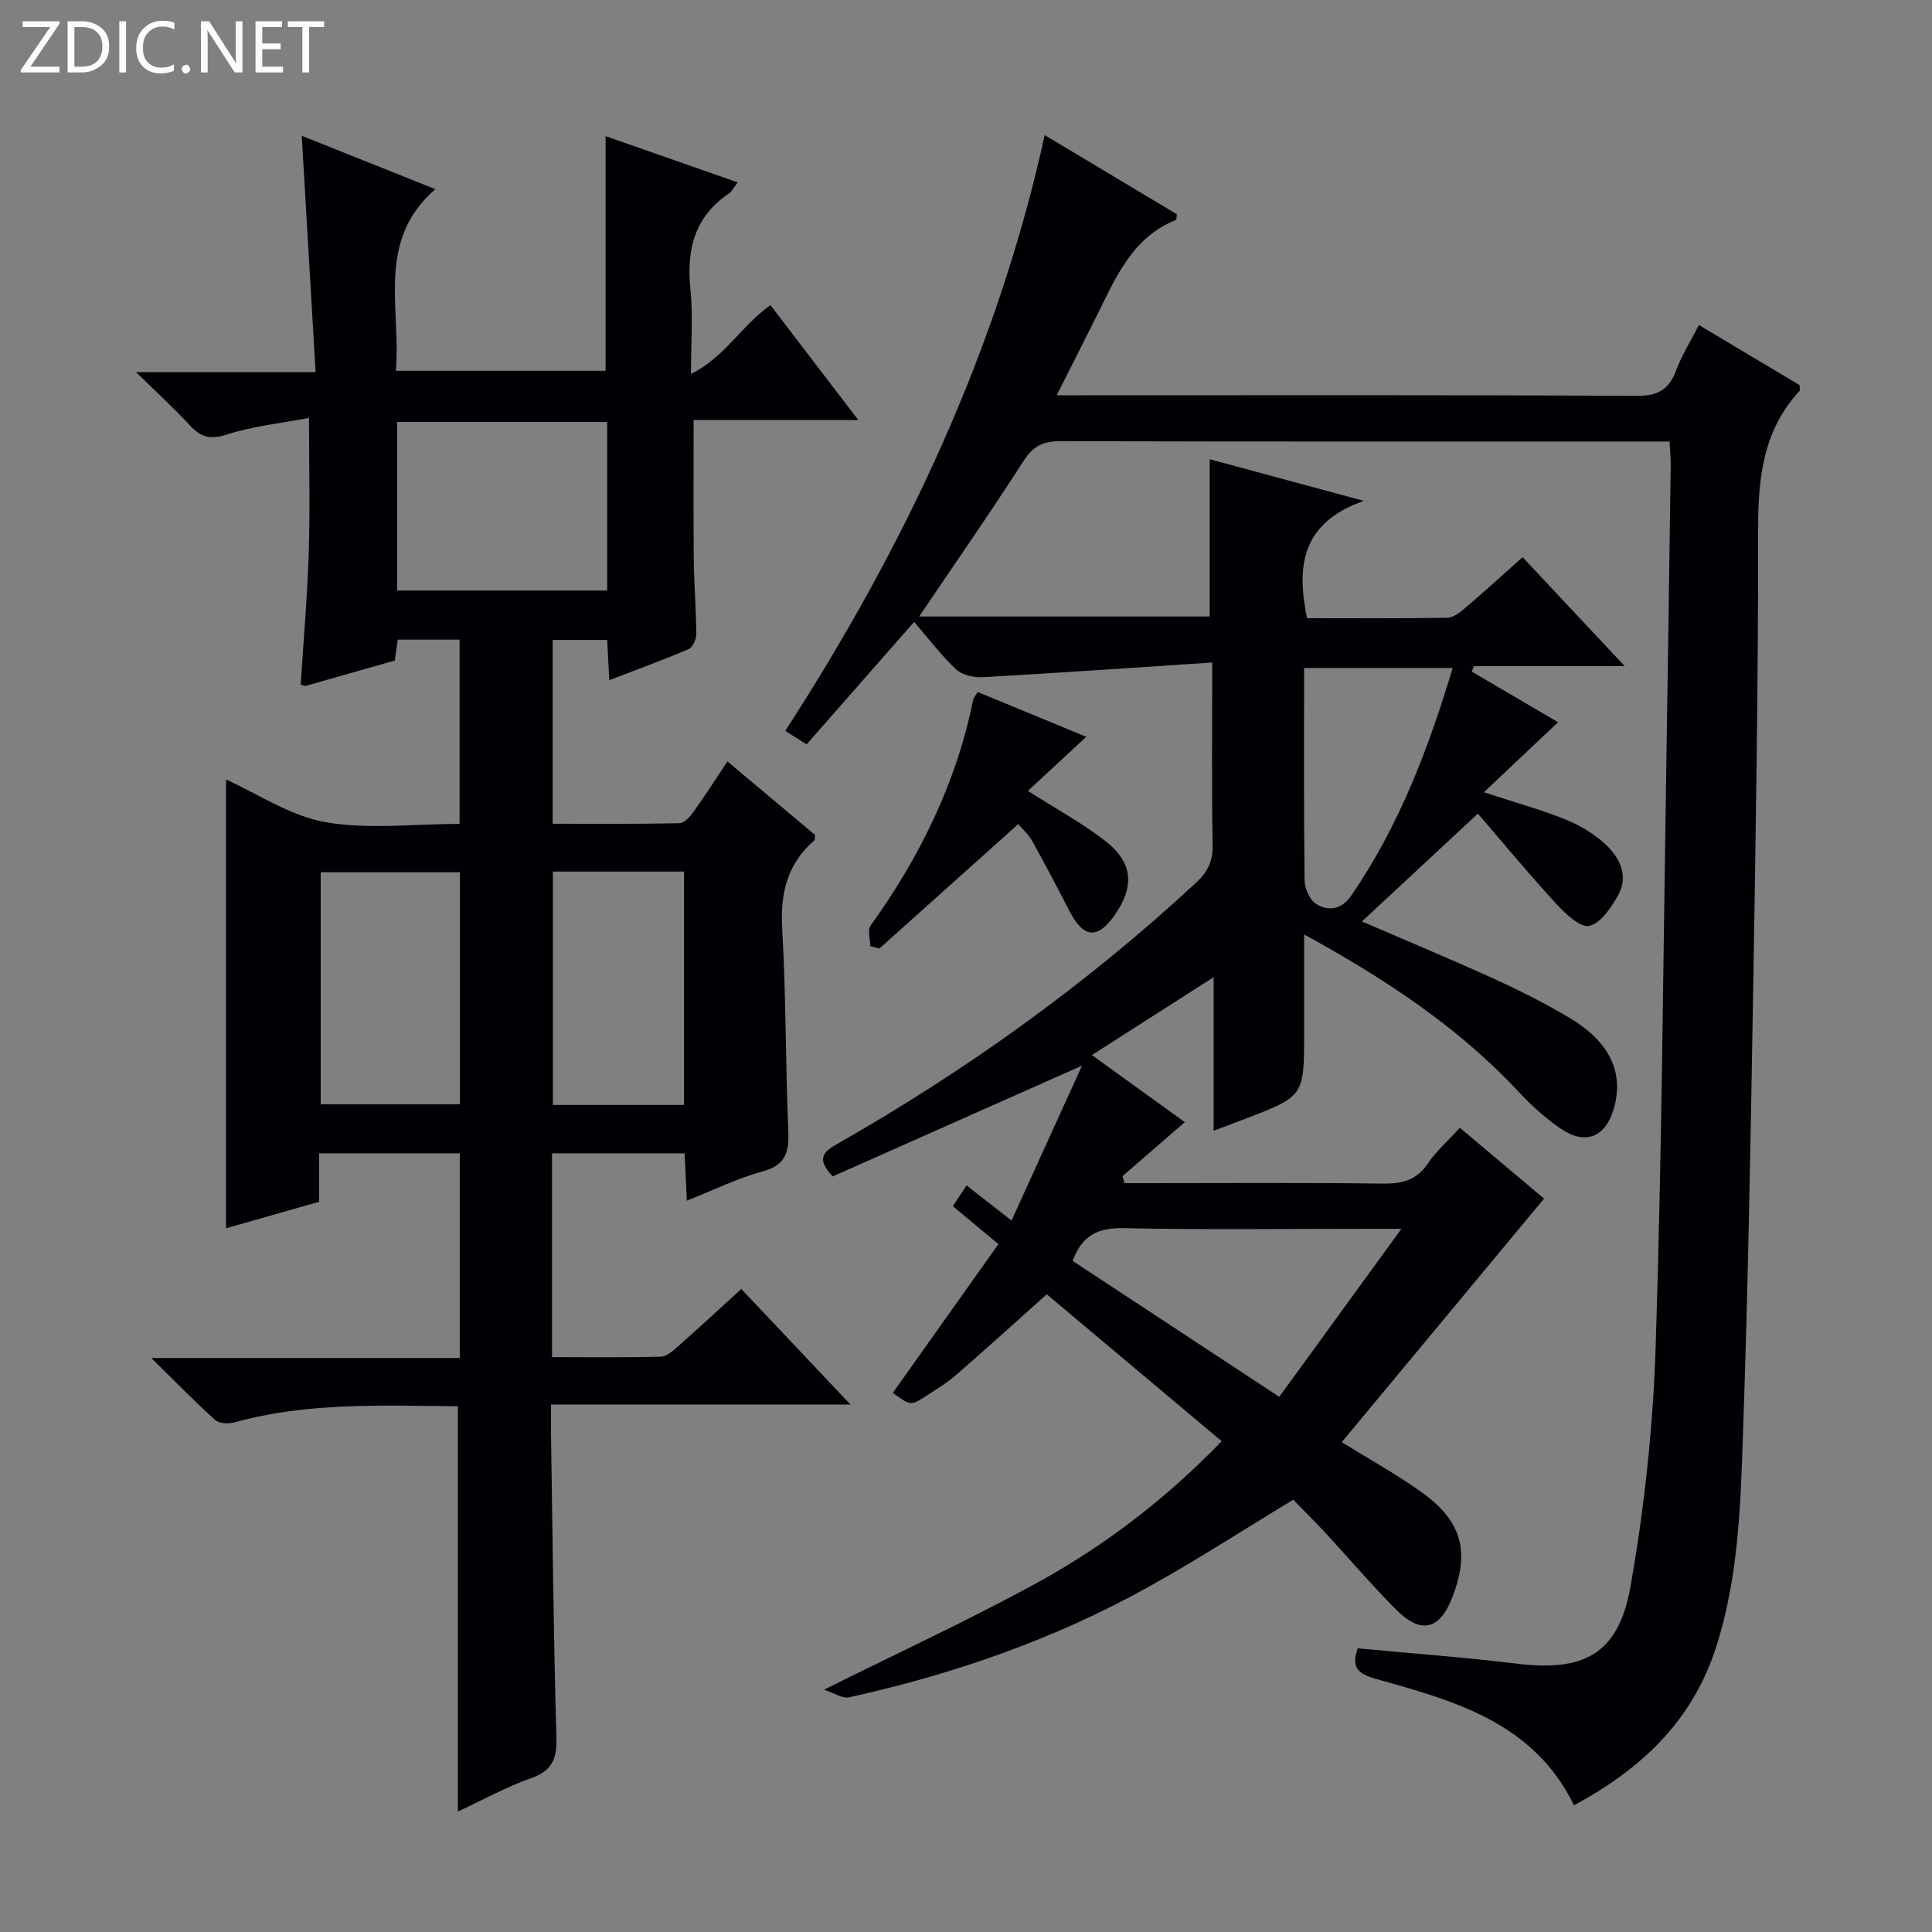 <svg enable-background="new 0 0 400 400" viewBox="0 0 400 400" xmlns="http://www.w3.org/2000/svg"><rect x="0" y="0" width="400" height="400" fill="#808080" stroke="none"/><g fill="#fcfbfa"><path d="m12.4 4.8-6.1 9h6v1.2h-8v-.5l6.1-8.9h-5.7v-1.2h7.6v.4z"/><path d="m14 15v-10.6h3c1.6 0 2.9.5 4 1.4s1.6 2.2 1.6 3.8-.5 3-1.6 3.9-2.4 1.5-4 1.5zm1.4-9.4v8.2h1.6c1.3 0 2.4-.4 3.1-1.1s1.1-1.8 1.1-3.1-.4-2.3-1.2-3-1.8-1-3.1-1z"/><path d="m26.1 4.4v10.6h-1.4v-10.6z"/><path d="m36.1 14.6c-.8.4-1.8.6-2.9.6-1.5 0-2.7-.5-3.6-1.4s-1.4-2.2-1.4-3.8c0-1.7.5-3.1 1.5-4.1s2.3-1.6 3.9-1.6c1 0 1.8.1 2.5.4v1.4c-.8-.4-1.6-.6-2.5-.6-1.2 0-2.1.4-2.9 1.2s-1.1 1.8-1.1 3.2c0 1.3.3 2.3 1 3s1.6 1.1 2.7 1.1c1 0 2-.2 2.7-.7v1.3z"/><path d="m37.6 14.3c0-.2.1-.5.3-.6s.4-.3.6-.3c.3 0 .5.1.6.3s.3.4.3.6-.1.4-.3.6-.4.3-.6.3c-.3 0-.5-.1-.6-.3s-.3-.4-.3-.6z"/><path d="m50.2 15h-1.6l-5.3-8.2c-.2-.2-.3-.5-.4-.7 0 .2.1.7.1 1.5v7.4h-1.4v-10.6h1.7l5.2 8.1c.2.4.4.6.4.7 0-.3-.1-.8-.1-1.5v-7.3h1.4z"/><path d="m58.6 15h-5.7v-10.6h5.5v1.2h-4.1v3.4h3.8v1.2h-3.8v3.6h4.3z"/><path d="m67.1 5.6h-3.1v9.4h-1.4v-9.4h-3v-1.2h7.5z"/></g><path d="m184.85 288.38c7.28-10.26 14.37-20.25 21.86-30.8-3.38-2.82-6.32-5.26-9.43-7.86 1.18-1.77 1.95-2.95 2.84-4.28 2.98 2.33 5.68 4.43 9.31 7.26 4.96-10.9 9.65-21.2 14.59-32.07-18.01 8-34.9 15.51-51.63 22.94-3.23-3.49-2.18-4.94.73-6.6 26.86-15.29 51.83-33.18 74.52-54.22 2.36-2.19 3.48-4.4 3.42-7.73-.21-12.12-.08-24.25-.08-37.86-16.23 1.07-31.91 2.17-47.61 3.05-1.81.1-4.19-.47-5.44-1.64-3.11-2.93-5.72-6.4-8.67-9.81-7.99 9.1-15 17.09-22.26 25.35-1.57-.99-2.86-1.8-4.42-2.78 24.71-38.21 43.83-78.54 53.72-123.35 9.26 5.54 18.35 10.98 27.35 16.37-.08.6-.04 1.12-.18 1.18-9.02 3.62-12.43 11.87-16.34 19.72-2.64 5.29-5.32 10.57-8.35 16.59h6.1c38 0 75.99-.09 113.99.12 4.37.02 6.67-1.28 8.15-5.26 1.14-3.07 2.93-5.91 4.72-9.41 7.15 4.27 14.08 8.41 20.85 12.45 0 .64.13 1.05-.02 1.21-7.54 8.14-8.57 17.94-8.57 28.58.03 32.47-.51 64.94-1.06 97.41-.5 29.96-1.04 59.92-2.07 89.86-.51 14.9-.93 29.88-5.61 44.35-4.94 15.26-15.5 25.12-29.38 32.62-8.41-17.24-24.84-21.63-41.01-26.18-3.8-1.07-5.15-2.37-3.77-6.32 10.99 1.04 22.03 1.84 33.01 3.18 13.77 1.68 20.96-1.97 23.43-15.81 2.93-16.44 4.71-33.24 5.25-49.94 1.28-39.77 1.55-79.57 2.19-119.36.34-20.98.63-41.95.92-62.93.02-1.46-.13-2.93-.23-5-2.02 0-3.81 0-5.6 0-40.16 0-80.32.04-120.49-.07-3.54-.01-5.65.96-7.64 4.06-6.9 10.75-14.21 21.23-21.64 32.24h60.16c0-10.61 0-21.33 0-32.56 9.96 2.69 20.03 5.41 31.89 8.62-12.88 4.55-13.98 13.47-11.74 24.29 9.51 0 19.28.08 29.05-.09 1.27-.02 2.67-1.15 3.75-2.07 3.9-3.32 7.68-6.78 11.83-10.47 7 7.47 13.75 14.67 21.14 22.56-11.05 0-21.13 0-31.2 0-.16.37-.32.75-.48 1.12 5.98 3.51 11.95 7.01 17.88 10.49-5.08 4.79-9.93 9.38-15.36 14.5 6.45 2.11 11.83 3.58 16.96 5.66 3.01 1.22 5.98 3.02 8.34 5.24 2.87 2.7 4.68 6.44 2.53 10.34-1.42 2.57-3.58 5.83-5.99 6.42-1.83.45-4.94-2.49-6.82-4.53-5.59-6.06-10.85-12.43-16.26-18.71-8.47 7.88-16.11 14.98-24.01 22.33 9.22 3.98 18.38 7.79 27.41 11.9 5.28 2.4 10.49 5.04 15.48 8 8.45 5 11.42 11.4 9.25 18.87-1.71 5.9-5.86 7.62-10.98 4.12-3.13-2.14-6.03-4.75-8.62-7.53-12.52-13.45-27.58-23.38-44.5-32.68v20.31c0 13.18 0 13.19-12.23 17.88-2 .77-4 1.52-6.51 2.47 0-10.45 0-20.5 0-31.8-8.83 5.65-16.8 10.74-25.21 16.12 6.73 4.86 13.02 9.4 19.24 13.89-4.46 3.87-8.68 7.52-12.9 11.18.14.48.28.97.42 1.45h4.5c16.33 0 32.66-.12 48.99.09 3.99.05 6.97-.68 9.32-4.17 1.74-2.58 4.16-4.69 6.62-7.39 6.12 5.15 12.03 10.13 17.43 14.67-14.04 16.91-27.89 33.58-41.89 50.43 5.45 3.38 11.24 6.56 16.57 10.38 8.36 5.99 9.99 12.32 6.31 21.79-2.59 6.67-6.45 7.66-11.59 2.52-5.05-5.06-9.69-10.54-14.55-15.79-2.26-2.44-4.63-4.78-6.78-6.99-10.18 6.16-19.94 12.48-30.07 18.11-19.43 10.8-40.25 18.03-61.92 22.81-1.32.29-2.96-.87-5.15-1.59 15.65-7.8 30.12-14.47 44.07-22.11 14.03-7.68 26.7-17.39 38.26-29.33-12.27-10.3-24.23-20.35-36.22-30.42-6.42 5.73-12.54 11.29-18.79 16.72-1.87 1.63-4.05 2.92-6.13 4.3-3.24 2.09-3.25 2.07-6.95-.61zm37.22-27.33c13.89 9.14 27.88 18.34 42.79 28.15 8.32-11.44 16.35-22.49 25.29-34.79-3.48 0-5.24 0-7.01 0-16.83 0-33.67.22-50.5-.13-5.24-.11-8.57 1.4-10.57 6.77zm47.93-122.75c0 15.02-.08 29.47.1 43.92.02 1.69 1.04 4.07 2.36 4.91 2.6 1.65 5.35 1.15 7.32-1.73 9.86-14.35 15.94-30.34 20.98-47.1-10.38 0-20.29 0-30.76 0z" fill="#010105"/><path d="m94.79 291.15c-15.57-.12-31.04-.88-46.2 3.33-1.23.34-3.18.29-4.01-.46-4.28-3.85-8.3-7.99-13.25-12.86h63.86c0-14.29 0-28.15 0-42.38-9.69 0-19.24 0-29.11 0v10.03c-6.62 1.89-13.06 3.72-19.28 5.49 0-31.29 0-62.12 0-92.91 6.6 2.97 13.28 7.54 20.53 8.82 8.87 1.57 18.23.37 27.82.37 0-12.87 0-25.39 0-38.15-4.33 0-8.43 0-12.8 0-.22 1.52-.42 2.94-.62 4.33-6.25 1.78-12.3 3.51-18.37 5.22-.27.08-.62-.11-1.11-.22.58-9.06 1.38-18.13 1.67-27.22.29-8.93.06-17.88.06-28.02-5.6 1.07-11.5 1.68-17.04 3.45-3.47 1.11-5.41.52-7.68-1.95-3.21-3.5-6.74-6.7-11.09-10.98h37.17c-.97-16.55-1.91-32.55-2.87-48.93 9.14 3.65 18.32 7.32 27.66 11.05-12.34 10.72-7.07 24.62-8.17 37.61h43.42c0-16.16 0-32.21 0-48.58 8.88 3.11 17.88 6.26 27.35 9.57-.86 1.11-1.22 1.9-1.83 2.31-7.19 4.85-8.8 11.72-7.95 19.92.56 5.43.11 10.97.11 17.43 7.03-3.46 10.5-10.08 16.46-14.24 5.88 7.7 11.69 15.3 18.17 23.77-12.01 0-23.03 0-34.08 0 0 10.03-.07 19.46.03 28.89.05 5.15.49 10.3.52 15.46.01 1.06-.75 2.73-1.59 3.09-5.29 2.26-10.71 4.23-16.42 6.43-.16-3.1-.3-5.55-.44-8.32-3.76 0-7.34 0-11.28 0v38.05c8.69 0 17.47.08 26.23-.11 1-.02 2.19-1.35 2.91-2.34 2.32-3.24 4.47-6.6 7.04-10.45 6.17 5.18 12.21 10.25 18.14 15.22-.08.57-.01.99-.18 1.14-5.58 4.87-7.05 10.93-6.63 18.25.81 13.95.68 27.95 1.27 41.92.19 4.38-.53 7.04-5.31 8.34-5.22 1.42-10.15 3.87-15.7 6.06-.17-3.59-.3-6.52-.46-9.8-9.18 0-18.23 0-27.45 0v42.2c7.65 0 15.09.11 22.53-.1 1.26-.04 2.61-1.3 3.69-2.25 4.24-3.74 8.39-7.59 12.97-11.76 7.31 7.74 14.56 15.41 22.6 23.92-21.08 0-41.2 0-62 0 0 2.43-.02 4.19 0 5.96.33 20.98.51 41.96 1.12 62.93.13 4.46-.84 6.9-5.25 8.47-5.26 1.87-10.21 4.61-15.15 6.91-.01-28.07-.01-55.74-.01-83.91zm30.92-203.78c-14.82 0-29.05 0-43.5 0v34.9h43.5c0-11.75 0-23.16 0-34.9zm-30.49 93.22c-9.91 0-19.46 0-28.82 0v48.03h28.82c0-16.22 0-32.12 0-48.03zm46.4 48.18c0-16.38 0-32.24 0-48.32-9.2 0-18.09 0-27.15 0v48.32z" fill="#010105"/><path d="m210.82 170.62c-9.76 8.74-19.26 17.25-28.75 25.76-.63-.17-1.26-.34-1.9-.5 0-1.44-.59-3.31.09-4.26 10.18-14.19 17.74-29.53 21.23-46.75.09-.45.49-.85.94-1.6 7.42 3.06 14.84 6.13 22.47 9.28-4.25 3.94-8.15 7.55-12.08 11.19 5.92 3.79 11.34 6.71 16.11 10.45 5.67 4.44 5.97 9.37 1.85 15.27-3.55 5.09-6.45 4.8-9.38-.87-2.5-4.85-5.03-9.69-7.69-14.46-.76-1.38-2.03-2.49-2.89-3.51z" fill="#010105"/></svg>